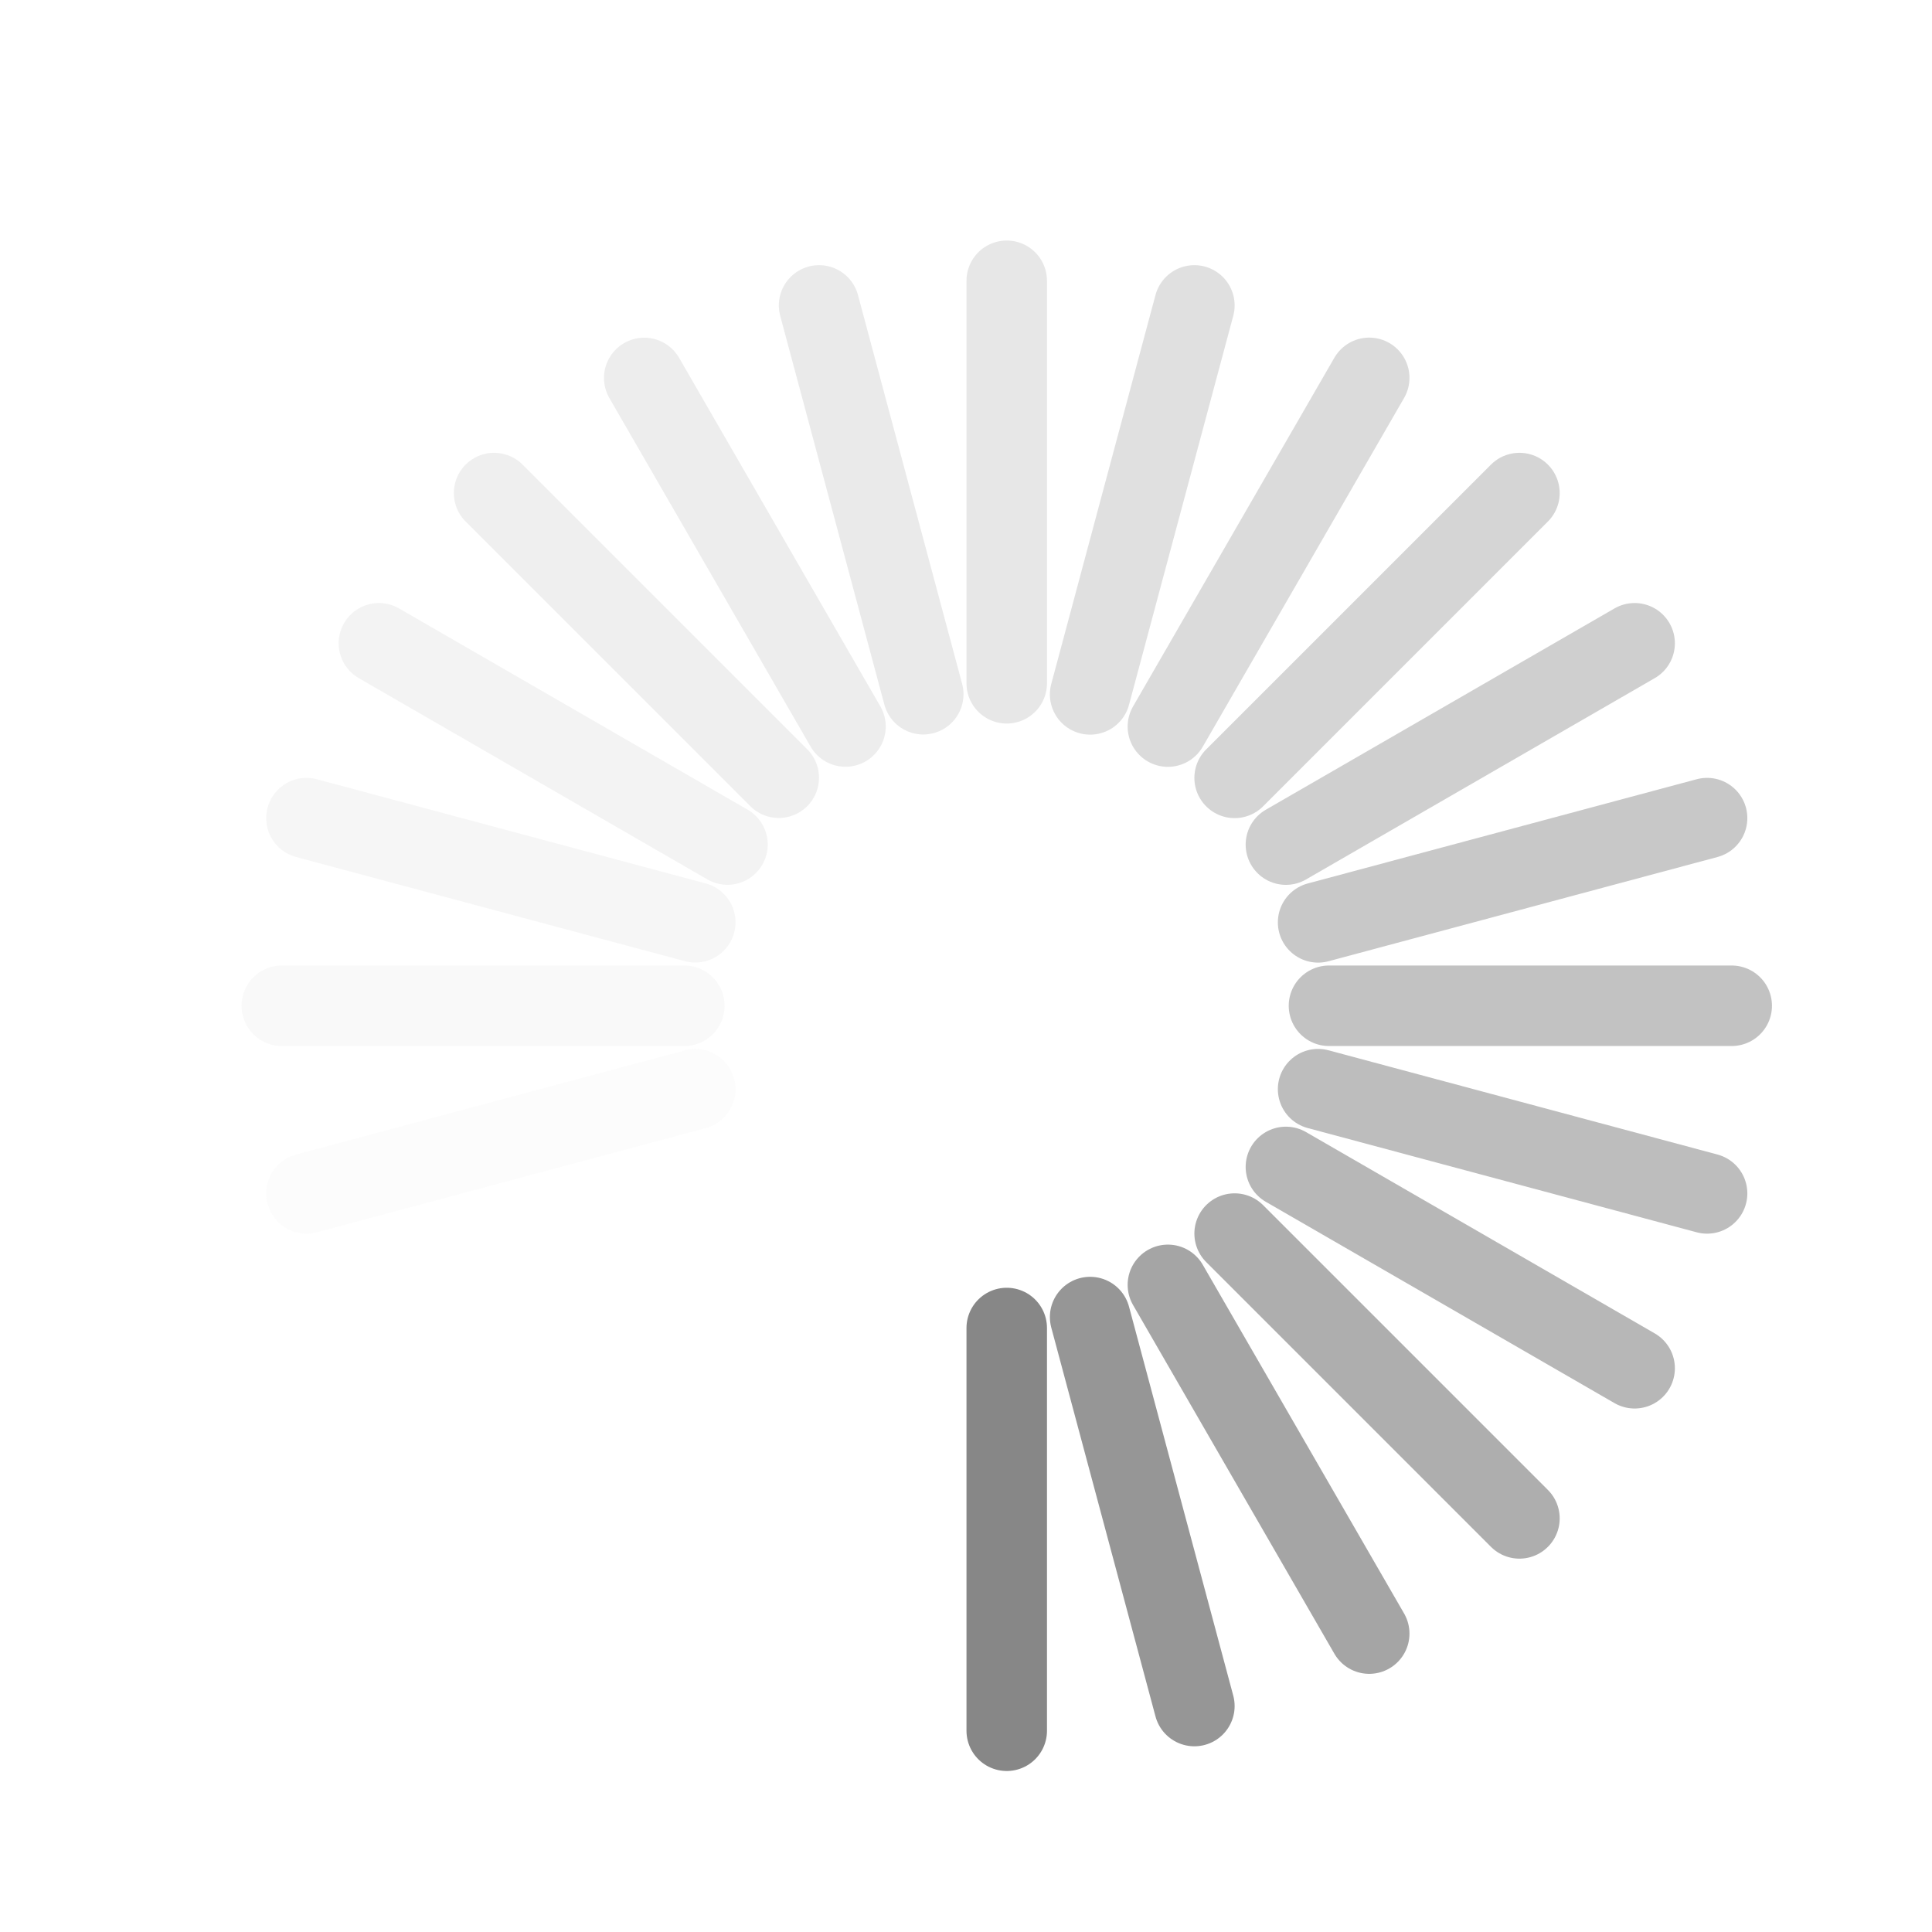 <?xml version="1.0" encoding="UTF-8"?>
<!-- Created with Inkscape (http://www.inkscape.org/) -->
<svg id="svg3315" width="24" height="24" version="1.0" xmlns="http://www.w3.org/2000/svg">
 <path id="path3279" d="m12.506 8.488v-5" style="fill:none;opacity:.2;stroke-linecap:round;stroke-width:1px;stroke:#878787"/>
 <path id="path3281" d="m12.506 21.5-2e-6 -5.003" style="fill:none;stroke-linecap:round;stroke-width:1px;stroke:#878787"/>
 <path id="path2629" d="m11.469 8.624-1.294-4.83" style="fill:none;opacity:.175;stroke-linecap:round;stroke-width:1px;stroke:#878787"/>
 <path id="path2631" d="m14.837 21.193-1.295-4.832" style="fill:none;opacity:.875;stroke-linecap:round;stroke-width:1px;stroke:#878787"/>
 <path id="path3403" d="m10.503 9.025-2.5-4.33" style="fill:none;opacity:.15;stroke-linecap:round;stroke-width:1px;stroke:#878787"/>
 <path id="path3405" d="m17.009 20.293-2.501-4.332" style="fill:none;opacity:.75;stroke-linecap:round;stroke-width:1px;stroke:#878787"/>
 <path id="path3407" d="m9.674 9.661-3.536-3.536" style="fill:none;opacity:.125;stroke-linecap:round;stroke-width:1px;stroke:#878787"/>
 <path id="path3409" d="m18.875 18.862-3.538-3.538" style="fill:none;opacity:.675;stroke-linecap:round;stroke-width:1px;stroke:#878787"/>
 <path id="path3415" d="m9.037 10.491-4.33-2.5" style="fill:none;opacity:.1;stroke-linecap:round;stroke-width:1px;stroke:#878787"/>
 <path id="path3417" d="m20.306 16.997-4.332-2.501" style="fill:none;opacity:.6;stroke-linecap:round;stroke-width:1px;stroke:#878787"/>
 <path id="path3419" d="m8.637 11.457-4.83-1.294" style="fill:none;opacity:.075;stroke-linecap:round;stroke-width:1px;stroke:#878787"/>
 <path id="path3421" d="m21.206 14.825-4.832-1.295" style="fill:none;opacity:.55;stroke-linecap:round;stroke-width:1px;stroke:#878787"/>
 <path id="path3423" d="m8.501 12.494-5-1e-6" style="fill:none;opacity:.05;stroke-linecap:round;stroke-width:1px;stroke:#878787"/>
 <path id="path3425" d="m21.512 12.494-5.003 1e-6" style="fill:none;opacity:.5;stroke-linecap:round;stroke-width:1px;stroke:#878787"/>
 <path id="path3427" d="m8.637 13.531-4.83 1.294" style="fill:none;opacity:.025;stroke-linecap:round;stroke-width:1px;stroke:#878787"/>
 <path id="path3429" d="m21.206 10.163-4.832 1.295" style="fill:none;opacity:.45;stroke-linecap:round;stroke-width:1px;stroke:#878787"/>
 <path id="path3433" d="m20.306 7.991-4.332 2.501" style="fill:none;opacity:.4;stroke-linecap:round;stroke-width:1px;stroke:#878787"/>
 <path id="path3437" d="m18.875 6.125-3.538 3.538" style="fill:none;opacity:.35;stroke-linecap:round;stroke-width:1px;stroke:#878787"/>
 <path id="path2407" d="m17.009 4.694-2.501 4.332" style="fill:none;opacity:.3;stroke-linecap:round;stroke-width:1px;stroke:#878787"/>
 <path id="path2413" d="m14.837 3.794-1.295 4.832" style="fill:none;opacity:.25;stroke-linecap:round;stroke-width:1px;stroke:#878787"/>
 <path id="path2401" d="m10.175 21.193 1.295-4.832" style="opacity:0;stroke-width:1px"/>
 <path id="path2405" d="m6.138 18.862 3.538-3.538" style="opacity:0;stroke-width:1px"/>
 <path id="path2410" d="m8.003 20.293 2.501-4.332" style="opacity:0;stroke-width:1px"/>
 <path id="path2414" d="m4.707 16.997 4.332-2.501" style="opacity:0;stroke-width:1px"/>
</svg>
